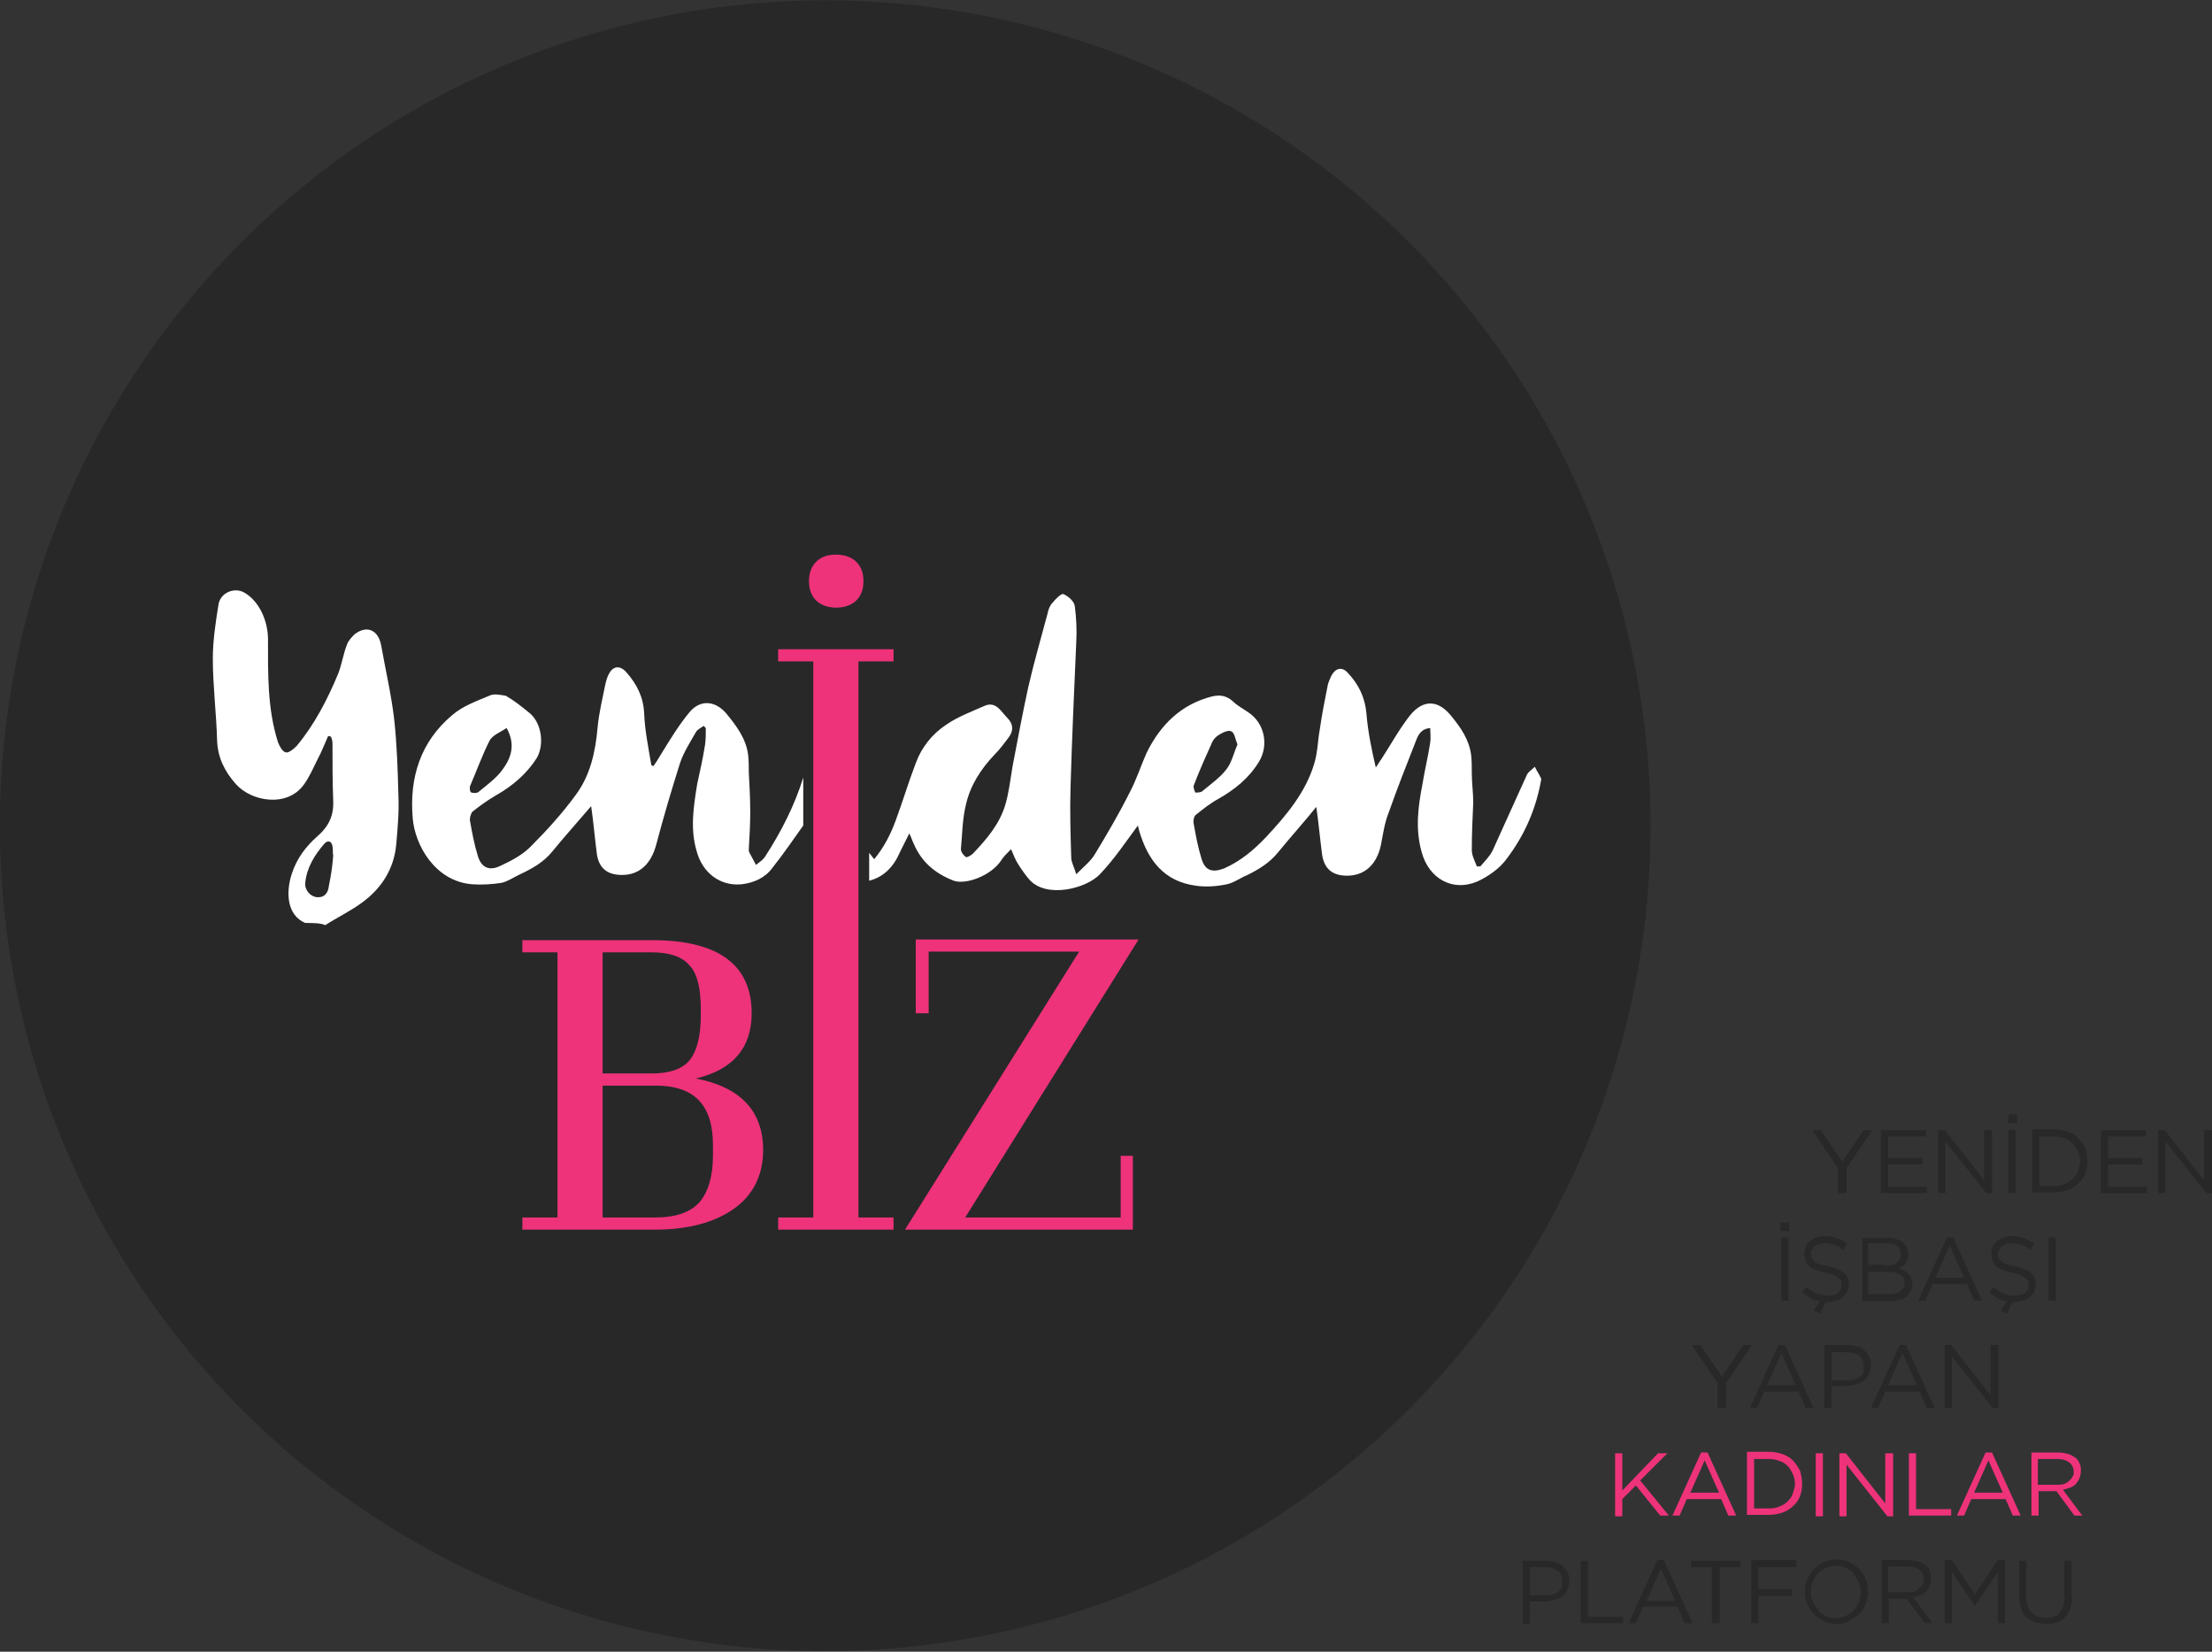 <?xml version="1.0" encoding="utf-8"?>
<!-- Generator: Adobe Illustrator 27.0.0, SVG Export Plug-In . SVG Version: 6.00 Build 0)  -->
<svg version="1.1" id="Layer_1" xmlns="http://www.w3.org/2000/svg" xmlns:xlink="http://www.w3.org/1999/xlink" x="0px" y="0px"
	 viewBox="0 0 308.7 230.5" style="enable-background:new 0 0 308.7 230.5;" xml:space="preserve">
<rect x="0" y="0" width="308.7" height="230.5" fill="#333333" stroke="none"/>
<style type="text/css">
	.st0{fill:#282829;}
	.st1{fill:#EE337A;}
	.st2{fill:#FFFFFF;}
</style>
<g>
	
		<ellipse transform="matrix(0.707 -0.707 0.707 0.707 -47.73 115.232)" class="st0" cx="115.2" cy="115.2" rx="115.2" ry="115.2"/>
	<g>
		<path class="st0" d="M257.5,166.5h-1V163l-3.6-5.3h1.2l3,4.4l3-4.4h1.2l-3.6,5.3V166.5z"/>
		<path class="st0" d="M268.8,158.6h-5.3v3h4.8v0.9h-4.8v3.1h5.4v0.9h-6.4v-8.8h6.3V158.6z"/>
		<path class="st0" d="M277,157.7h1v8.8h-0.8l-5.7-7.2v7.2h-1v-8.8h0.9l5.5,7V157.7z"/>
		<path class="st0" d="M280.3,156.7v-1.2h1.2v1.2H280.3z M281.3,157.7v8.8h-1v-8.8H281.3z"/>
		<path class="st0" d="M291.3,162.1c0,0.6-0.1,1.2-0.3,1.7c-0.2,0.5-0.5,1-1,1.4c-0.4,0.4-0.9,0.7-1.5,0.9s-1.2,0.3-1.9,0.3h-3v-8.8
			h3c0.7,0,1.3,0.1,1.9,0.3c0.6,0.2,1.1,0.5,1.5,0.9c0.4,0.4,0.7,0.9,1,1.4C291.2,160.9,291.3,161.5,291.3,162.1z M290.3,162.1
			c0-0.5-0.1-0.9-0.3-1.4c-0.2-0.4-0.4-0.8-0.7-1.1c-0.3-0.3-0.7-0.6-1.1-0.7c-0.5-0.2-1-0.3-1.5-0.3h-2.1v6.9h2.1
			c0.6,0,1.1-0.1,1.5-0.3c0.5-0.2,0.8-0.4,1.1-0.7c0.3-0.3,0.6-0.7,0.7-1.1S290.3,162.6,290.3,162.1z"/>
		<path class="st0" d="M299.5,158.6h-5.3v3h4.8v0.9h-4.8v3.1h5.4v0.9h-6.4v-8.8h6.3V158.6z"/>
		<path class="st0" d="M307.7,157.7h1v8.8h-0.8l-5.7-7.2v7.2h-1v-8.8h0.9l5.5,7V157.7z"/>
		<path class="st0" d="M248.5,171.8v-1.2h1.2v1.2H248.5z M249.6,172.7v8.8h-1v-8.8H249.6z"/>
		<path class="st0" d="M252.7,174.9c0,0.2,0,0.4,0.1,0.6c0.1,0.2,0.2,0.3,0.4,0.5s0.4,0.3,0.7,0.4s0.7,0.2,1.2,0.3
			c1,0.2,1.7,0.5,2.2,0.9s0.7,0.9,0.7,1.6c0,0.4-0.1,0.7-0.2,1s-0.4,0.6-0.6,0.8s-0.6,0.4-0.9,0.5c-0.4,0.1-0.8,0.2-1.2,0.2
			c-0.7,0-1.3-0.1-1.9-0.3c-0.6-0.2-1.1-0.6-1.7-1.1l0.6-0.7c0.5,0.4,0.9,0.7,1.4,0.9c0.5,0.2,1,0.3,1.6,0.3c0.6,0,1.1-0.1,1.4-0.4
			c0.4-0.3,0.5-0.6,0.5-1.1c0-0.2,0-0.4-0.1-0.6c-0.1-0.2-0.2-0.3-0.4-0.4s-0.4-0.3-0.7-0.4s-0.7-0.2-1.1-0.3
			c-0.5-0.1-0.9-0.2-1.3-0.4c-0.4-0.1-0.7-0.3-0.9-0.5s-0.4-0.4-0.5-0.7s-0.2-0.6-0.2-1c0-0.4,0.1-0.7,0.2-1
			c0.1-0.3,0.3-0.5,0.6-0.8c0.3-0.2,0.6-0.4,0.9-0.5s0.7-0.2,1.2-0.2c0.6,0,1.2,0.1,1.7,0.3c0.5,0.2,0.9,0.4,1.4,0.8l-0.6,0.8
			c-0.4-0.3-0.8-0.6-1.2-0.7c-0.4-0.1-0.8-0.2-1.3-0.2c-0.3,0-0.5,0-0.8,0.1s-0.4,0.2-0.6,0.3c-0.2,0.1-0.3,0.3-0.4,0.5
			C252.7,174.5,252.7,174.7,252.7,174.9z M255,181.2l-1,2.1l-0.9-0.4l1.1-1.6H255z"/>
		<path class="st0" d="M263.4,172.7c0.4,0,0.8,0.1,1.2,0.2c0.4,0.1,0.7,0.3,0.9,0.4c0.2,0.2,0.4,0.4,0.6,0.7
			c0.1,0.3,0.2,0.6,0.2,0.9c0,0.3,0,0.5-0.1,0.8s-0.2,0.4-0.3,0.6c-0.1,0.2-0.3,0.3-0.4,0.4c-0.2,0.1-0.3,0.2-0.5,0.3
			c0.3,0.1,0.5,0.2,0.7,0.3s0.4,0.3,0.6,0.4s0.3,0.4,0.4,0.6c0.1,0.2,0.2,0.5,0.2,0.8c0,0.4-0.1,0.7-0.2,1c-0.2,0.3-0.4,0.6-0.6,0.8
			s-0.6,0.4-1,0.5c-0.4,0.1-0.8,0.2-1.3,0.2h-3.9v-8.8H263.4z M263.2,176.6c0.6,0,1.1-0.1,1.5-0.4c0.4-0.3,0.6-0.7,0.6-1.2
			c0-0.4-0.2-0.8-0.5-1.1c-0.3-0.3-0.8-0.4-1.4-0.4h-2.7v3H263.2z M263.6,180.6c0.7,0,1.2-0.1,1.6-0.4c0.4-0.3,0.6-0.7,0.6-1.2
			c0-0.5-0.2-0.9-0.6-1.1c-0.4-0.3-1-0.4-1.7-0.4h-2.8v3.1H263.6z"/>
		<path class="st0" d="M276.6,181.5h-1.1l-1-2.3h-4.8l-1,2.3h-1l4-8.8h0.9L276.6,181.5z M272.1,173.8l-2,4.5h4L272.1,173.8z"/>
		<path class="st0" d="M278.8,174.9c0,0.2,0,0.4,0.1,0.6c0.1,0.2,0.2,0.3,0.4,0.5s0.4,0.3,0.7,0.4s0.7,0.2,1.2,0.3
			c1,0.2,1.7,0.5,2.2,0.9s0.7,0.9,0.7,1.6c0,0.4-0.1,0.7-0.2,1s-0.4,0.6-0.6,0.8s-0.6,0.4-0.9,0.5c-0.4,0.1-0.8,0.2-1.2,0.2
			c-0.7,0-1.3-0.1-1.9-0.3c-0.6-0.2-1.1-0.6-1.7-1.1l0.6-0.7c0.5,0.4,0.9,0.7,1.4,0.9c0.5,0.2,1,0.3,1.6,0.3c0.6,0,1.1-0.1,1.4-0.4
			c0.4-0.3,0.5-0.6,0.5-1.1c0-0.2,0-0.4-0.1-0.6c-0.1-0.2-0.2-0.3-0.4-0.4s-0.4-0.3-0.7-0.4s-0.7-0.2-1.1-0.3
			c-0.5-0.1-0.9-0.2-1.3-0.4c-0.4-0.1-0.7-0.3-0.9-0.5s-0.4-0.4-0.5-0.7s-0.2-0.6-0.2-1c0-0.4,0.1-0.7,0.2-1
			c0.1-0.3,0.3-0.5,0.6-0.8c0.3-0.2,0.6-0.4,0.9-0.5s0.7-0.2,1.2-0.2c0.6,0,1.2,0.1,1.7,0.3c0.5,0.2,0.9,0.4,1.4,0.8l-0.6,0.8
			c-0.4-0.3-0.8-0.6-1.2-0.7c-0.4-0.1-0.8-0.2-1.3-0.2c-0.3,0-0.5,0-0.8,0.1s-0.4,0.2-0.6,0.3c-0.2,0.1-0.3,0.3-0.4,0.5
			C278.9,174.5,278.8,174.7,278.8,174.9z M281.1,181.2l-1,2.1l-0.9-0.4l1.1-1.6H281.1z"/>
		<path class="st0" d="M286.9,172.7v8.8h-1v-8.8H286.9z"/>
		<path class="st0" d="M240.7,196.5h-1V193l-3.6-5.3h1.2l3,4.4l3-4.4h1.2l-3.6,5.3V196.5z"/>
		<path class="st0" d="M253.1,196.5H252l-1-2.3h-4.8l-1,2.3h-1l4-8.8h0.9L253.1,196.5z M248.6,188.8l-2,4.5h4L248.6,188.8z"/>
		<path class="st0" d="M261.1,190.5c0,0.5-0.1,0.9-0.3,1.3c-0.2,0.4-0.4,0.7-0.7,0.9c-0.3,0.2-0.7,0.4-1.1,0.5
			c-0.4,0.1-0.9,0.2-1.3,0.2h-2.1v3.1h-1v-8.8h3.3c0.5,0,0.9,0.1,1.3,0.2c0.4,0.1,0.8,0.3,1,0.6c0.3,0.2,0.5,0.5,0.7,0.9
			C261.1,189.7,261.1,190.1,261.1,190.5z M260.1,190.6c0-0.6-0.2-1.1-0.6-1.4s-1-0.5-1.7-0.5h-2.2v3.9h2.2c0.4,0,0.7,0,1-0.1
			s0.6-0.2,0.8-0.4c0.2-0.2,0.4-0.4,0.5-0.6C260.1,191.1,260.1,190.9,260.1,190.6z"/>
		<path class="st0" d="M270,196.5h-1.1l-1-2.3h-4.8l-1,2.3h-1l4-8.8h0.9L270,196.5z M265.5,188.8l-2,4.5h4L265.5,188.8z"/>
		<path class="st0" d="M277.9,187.7h1v8.8h-0.8l-5.7-7.2v7.2h-1v-8.8h0.9l5.5,7V187.7z"/>
		<path class="st1" d="M232.9,211.5h-1.2l-3.4-4.2l-1.9,1.9v2.4h-1v-8.8h1v5.2l5-5.2h1.3l-3.8,3.8L232.9,211.5z"/>
		<path class="st1" d="M242.3,211.5h-1.1l-1-2.3h-4.8l-1,2.3h-1l4-8.8h0.9L242.3,211.5z M237.9,203.8l-2,4.5h4L237.9,203.8z"/>
		<path class="st1" d="M251.5,207.1c0,0.6-0.1,1.2-0.3,1.7c-0.2,0.5-0.5,1-1,1.4c-0.4,0.4-0.9,0.7-1.5,0.9s-1.2,0.3-1.9,0.3h-3v-8.8
			h3c0.7,0,1.3,0.1,1.9,0.3c0.6,0.2,1.1,0.5,1.5,0.9c0.4,0.4,0.7,0.9,1,1.4C251.4,205.9,251.5,206.5,251.5,207.1z M250.5,207.1
			c0-0.5-0.1-0.9-0.3-1.4c-0.2-0.4-0.4-0.8-0.7-1.1c-0.3-0.3-0.7-0.6-1.1-0.7c-0.5-0.2-1-0.3-1.5-0.3h-2.1v6.9h2.1
			c0.6,0,1.1-0.1,1.5-0.3c0.5-0.2,0.8-0.4,1.1-0.7c0.3-0.3,0.6-0.7,0.7-1.1S250.5,207.6,250.5,207.1z"/>
		<path class="st1" d="M254.4,202.8v8.8h-1v-8.8H254.4z"/>
		<path class="st1" d="M263.2,202.8h1v8.8h-0.8l-5.7-7.2v7.2h-1v-8.8h0.9l5.5,7V202.8z"/>
		<path class="st1" d="M266.4,202.8h1v7.8h4.9v0.9h-5.9V202.8z"/>
		<path class="st1" d="M282,211.5h-1.1l-1-2.3h-4.8l-1,2.3h-1l4-8.8h0.9L282,211.5z M277.5,203.8l-2,4.5h4L277.5,203.8z"/>
		<path class="st1" d="M289.5,211.5l-2.5-3.4h-2.5v3.4h-1v-8.8h3.8c0.5,0,0.9,0.1,1.3,0.2s0.7,0.3,1,0.5c0.3,0.2,0.5,0.5,0.6,0.8
			c0.2,0.3,0.2,0.7,0.2,1.1c0,0.4-0.1,0.7-0.2,1c-0.1,0.3-0.3,0.5-0.5,0.8c-0.2,0.2-0.5,0.4-0.8,0.5s-0.6,0.2-1,0.3l2.7,3.6H289.5z
			 M289.4,205.4c0-0.5-0.2-1-0.6-1.3c-0.4-0.3-0.9-0.5-1.7-0.5h-2.7v3.6h2.7c0.3,0,0.6,0,0.9-0.1c0.3-0.1,0.5-0.2,0.7-0.4
			s0.4-0.3,0.5-0.6C289.4,205.9,289.4,205.7,289.4,205.4z"/>
		<path class="st0" d="M219,220.6c0,0.5-0.1,0.9-0.3,1.3c-0.2,0.4-0.4,0.7-0.7,0.9c-0.3,0.2-0.7,0.4-1.1,0.5
			c-0.4,0.1-0.9,0.2-1.3,0.2h-2.1v3.1h-1v-8.8h3.3c0.5,0,0.9,0.1,1.3,0.2c0.4,0.1,0.8,0.3,1,0.6c0.3,0.2,0.5,0.5,0.7,0.9
			C218.9,219.7,219,220.1,219,220.6z M218,220.6c0-0.6-0.2-1.1-0.6-1.4s-1-0.5-1.7-0.5h-2.2v3.9h2.2c0.4,0,0.7,0,1-0.1
			s0.6-0.2,0.8-0.4c0.2-0.2,0.4-0.4,0.5-0.6C218,221.2,218,220.9,218,220.6z"/>
		<path class="st0" d="M220.6,217.8h1v7.8h4.9v0.9h-5.9V217.8z"/>
		<path class="st0" d="M236.2,226.5h-1.1l-1-2.3h-4.8l-1,2.3h-1l4-8.8h0.9L236.2,226.5z M231.8,218.9l-2,4.5h4L231.8,218.9z"/>
		<path class="st0" d="M239.9,226.5h-1v-7.8H236v-0.9h6.9v0.9h-2.9V226.5z"/>
		<path class="st0" d="M250.7,218.7h-5.3v3.1h4.7v0.9h-4.7v3.8h-1v-8.8h6.3V218.7z"/>
		<path class="st0" d="M260.7,222.1c0,0.6-0.1,1.2-0.3,1.7c-0.2,0.5-0.5,1-0.9,1.4c-0.4,0.4-0.9,0.7-1.4,1s-1.2,0.4-1.8,0.4
			c-0.7,0-1.3-0.1-1.8-0.4c-0.5-0.2-1-0.6-1.4-1c-0.4-0.4-0.7-0.9-0.9-1.4s-0.3-1.1-0.3-1.7c0-0.6,0.1-1.2,0.3-1.7
			c0.2-0.5,0.5-1,0.9-1.4c0.4-0.4,0.9-0.7,1.4-1c0.5-0.2,1.2-0.4,1.8-0.4s1.3,0.1,1.8,0.4c0.5,0.2,1,0.6,1.4,1
			c0.4,0.4,0.7,0.9,0.9,1.4C260.6,221,260.7,221.5,260.7,222.1z M259.7,222.2c0-0.5-0.1-1-0.3-1.4c-0.2-0.4-0.4-0.8-0.7-1.2
			s-0.7-0.6-1.1-0.8c-0.4-0.2-0.9-0.3-1.4-0.3c-0.5,0-1,0.1-1.4,0.3c-0.4,0.2-0.8,0.4-1.1,0.8c-0.3,0.3-0.5,0.7-0.7,1.1
			c-0.2,0.4-0.3,0.9-0.3,1.4c0,0.5,0.1,1,0.3,1.4c0.2,0.4,0.4,0.8,0.7,1.2s0.7,0.6,1.1,0.8c0.4,0.2,0.9,0.3,1.4,0.3
			c0.5,0,1-0.1,1.4-0.3s0.8-0.4,1.1-0.8c0.3-0.3,0.5-0.7,0.7-1.1C259.6,223.1,259.7,222.7,259.7,222.2z"/>
		<path class="st0" d="M268.6,226.5l-2.5-3.4h-2.5v3.4h-1v-8.8h3.8c0.5,0,0.9,0.1,1.3,0.2s0.7,0.3,1,0.5c0.3,0.2,0.5,0.5,0.6,0.8
			c0.2,0.3,0.2,0.7,0.2,1.1c0,0.4-0.1,0.7-0.2,1c-0.1,0.3-0.3,0.5-0.5,0.8c-0.2,0.2-0.5,0.4-0.8,0.5s-0.6,0.2-1,0.3l2.7,3.6H268.6z
			 M268.5,220.4c0-0.5-0.2-1-0.6-1.3c-0.4-0.3-0.9-0.5-1.7-0.5h-2.7v3.6h2.7c0.3,0,0.6,0,0.9-0.1c0.3-0.1,0.5-0.2,0.7-0.4
			s0.4-0.3,0.5-0.6C268.5,221,268.5,220.7,268.5,220.4z"/>
		<path class="st0" d="M275.6,224.1L275.6,224.1l-3.2-4.7v7.1h-1v-8.8h1l3.2,4.8l3.2-4.8h1v8.8h-1v-7.1L275.6,224.1z"/>
		<path class="st0" d="M289.2,222.8c0,0.6-0.1,1.2-0.3,1.7c-0.2,0.5-0.4,0.9-0.7,1.2c-0.3,0.3-0.7,0.6-1.2,0.7
			c-0.4,0.2-0.9,0.2-1.5,0.2c-0.5,0-1-0.1-1.5-0.2c-0.4-0.2-0.8-0.4-1.2-0.7s-0.6-0.7-0.7-1.2c-0.2-0.5-0.3-1-0.3-1.6v-5.1h1v5
			c0,1,0.2,1.7,0.7,2.2c0.5,0.5,1.1,0.8,2,0.8c0.8,0,1.5-0.2,1.9-0.7c0.5-0.5,0.7-1.2,0.7-2.2v-5.1h1V222.8z"/>
	</g>
	<g>
		<path class="st1" d="M72.9,171.6v-1.7h4.9v-37h-4.9v-1.7H91c9.2,0,13.9,3.4,13.9,10.2c0,4.8-2.6,7.9-7.8,9.1
			c6.2,1.2,9.4,4.5,9.4,10c0,3.5-1.4,6.3-4.1,8.2c-2.7,1.9-6.4,2.9-11,2.9H72.9z M91.4,169.9c2.9,0,4.9-0.7,6.2-2.1
			c1.2-1.4,1.9-3.6,1.9-6.5v-1.5c0-5.6-2.6-8.3-8-8.3h-7.4v18.4H91.4z M91,149.8c2.4,0,4.2-0.6,5.2-1.8c1-1.2,1.6-3.3,1.6-6.2v-1
			c0-2.9-0.5-5-1.6-6.1c-1-1.2-2.8-1.8-5.2-1.8h-6.9v16.9H91z"/>
		<path class="st1" d="M78.2,132.4h-4.9v-0.9H91c9,0,13.5,3.3,13.5,9.8c0,5.4-3.4,8.5-10.3,9.1c8,0.6,11.9,3.9,11.9,9.9
			c0,3.4-1.3,6-3.9,7.9c-2.6,1.9-6.2,2.8-10.8,2.8H73.3v-0.9h4.9V132.4z M91,150.2c2.6,0,4.4-0.6,5.5-1.9c1.1-1.3,1.7-3.5,1.7-6.5
			v-1c0-3-0.6-5.1-1.7-6.4c-1.1-1.3-3-1.9-5.5-1.9h-7.4v17.8H91z M91.4,170.3c3,0,5.2-0.7,6.5-2.2c1.3-1.5,2-3.7,2-6.8v-1.5
			c0-5.8-2.8-8.7-8.5-8.7h-7.8v19.2H91.4z"/>
		<path class="st1" d="M108.6,171.6v-1.7h4.9V92.3h-4.9v-1.7h16.1v1.7h-4.9v77.6h4.9v1.7H108.6z M116.7,84.8c-1.2,0-2.2-0.4-2.8-1
			c-0.7-0.7-1-1.6-1-2.7c0-1.1,0.3-2,1-2.7c0.7-0.7,1.6-1,2.8-1c1.2,0,2.2,0.4,2.8,1c0.7,0.7,1,1.6,1,2.7s-0.3,2-1,2.7
			C118.9,84.4,117.9,84.8,116.7,84.8z"/>
		<path class="st1" d="M113.9,170.3V91.9H109V91h15.2v0.9h-4.9v78.4h4.9v0.9H109v-0.9H113.9z M119.2,83.5c-0.6,0.6-1.4,0.9-2.5,0.9
			c-1.1,0-1.9-0.3-2.5-0.9c-0.6-0.6-0.9-1.4-0.9-2.4c0-1,0.3-1.8,0.9-2.4c0.6-0.6,1.4-0.9,2.5-0.9c1.1,0,1.9,0.3,2.5,0.9
			c0.6,0.6,0.9,1.4,0.9,2.4C120.1,82.1,119.8,82.9,119.2,83.5z"/>
		<polygon class="st1" points="126.3,171.6 150.6,132.8 129.6,132.8 129.6,141.4 127.8,141.4 127.8,131.1 158.9,131.1 134.7,169.9 
			156.4,169.9 156.4,161.3 158.1,161.3 158.1,171.6 		"/>
		<path class="st1" d="M129.2,132.4v8.5h-0.9v-9.4h29.9L134,170.3h22.9v-8.5h0.9v9.4h-30.6l24.2-38.7H129.2z"/>
	</g>
	<g>
		<path class="st2" d="M42.6,128.8c-2.6-1.1-2.7-4.3-1.9-6.8c0.7-2.2,2-3.9,3.6-5.3c1.6-1.4,2.3-2.9,2.2-5c-0.1-2.7-0.1-5.3-0.1-8
			c0-0.3-0.1-0.6-0.2-0.9c-0.1,0-0.3-0.1-0.4-0.1c-0.5,1.1-0.9,2.2-1.5,3.3c-0.6,1.2-1.1,2.4-1.9,3.5c-2.3,3.2-7.3,2.4-9.5-0.1
			c-1.5-1.7-2.5-3.6-2.6-6c-0.1-3.8-0.6-7.7-0.6-11.5c0-2.5,0.4-5.1,0.8-7.6c0.3-1.6,2.2-2.4,3.6-1.6c2.1,1.2,3.3,4,3.3,6.5
			c0,4.8-0.1,9.7,1.4,14.4c0.2,0.5,0.6,1.3,1.1,1.4c0.4,0.1,1.1-0.5,1.5-0.9c2.5-3,4.3-6.5,5.8-10.1c0.5-1.3,0.7-2.7,1.2-4
			c0.2-0.6,0.7-1.1,1.1-1.5c1.7-1.3,3.3-0.6,3.7,1.6c0.6,3.4,1.4,6.8,1.8,10.2c0.4,3.6,0.5,7.1,0.6,10.7c0.1,2.3-0.1,4.5-0.3,6.8
			c-0.3,3.4-2,6.1-4.7,8.1c-1.6,1.2-3.5,2.1-5.2,3.2C44.7,128.8,43.7,128.8,42.6,128.8z M46.5,119.4
			C46.5,119.4,46.5,119.4,46.5,119.4c-0.1-0.4,0-0.9-0.1-1.3c-0.1-0.7-0.6-0.9-1.1-0.4c-1.4,1.6-2.5,3.4-2.7,5.5
			c-0.1,1,0.7,1.9,1.6,2c1.1,0.1,1.6-0.6,1.7-1.6C46.2,122.2,46.4,120.8,46.5,119.4z"/>
		<g>
			<path class="st2" d="M214.2,107c-0.4,0.4-0.9,0.7-1.1,1.1c-1.6,3.5-3.2,7.1-4.8,10.6c-0.4,0.8-1.1,1.5-1.7,2.2
				c-0.2,0-0.3,0-0.5,0c-0.3-0.8-0.7-1.5-0.7-2.3c0-2.2,0.1-4.4,0.2-6.6c0-1.4-0.2-2.7-0.2-4.1c0-0.9,0-1.8-0.1-2.6
				c-0.3-2.1-1.4-3.7-2.7-5.3c-1.8-2.3-3.9-2.5-5.8-0.2c-1.5,1.9-2.7,4.1-4,6.1c-0.3,0.4-0.5,0.8-0.8,1.2c-0.6-2.6-1.1-5-1.3-7.5
				c-0.2-2.3-1.1-4.1-2.6-5.7c-0.8-0.9-1.7-0.7-2.3,0.4c-0.2,0.4-0.4,0.9-0.5,1.3c-0.4,2-0.8,4-1.1,6.1c-0.3,1.6-0.3,3.3-0.8,4.9
				c-1.2,4-3.9,7.2-6.7,10.2c-1.7,1.8-3.6,3.4-5.9,4.4c-1.6,0.6-2.6,0.3-3.1-1.3c-0.5-1.6-0.8-3.2-1.1-4.9c-0.1-0.4,0-1.1,0.3-1.3
				c1-0.8,2-1.6,3.1-2.2c2.3-1.3,4.3-2.9,5.7-5.2c1.4-2.3,0.8-5.4-1.5-6.9c-0.7-0.5-1.5-0.9-2.1-1.5c-0.9-0.8-1.8-1-3-0.7
				c-4.3,1.1-7.2,4-9.1,7.9c-0.8,1.8-1.4,3.7-2.3,5.4c-1.5,3-3.2,5.9-4.9,8.7c-0.6,1-1.5,1.7-2.6,2.8c-0.3-1-0.7-1.7-0.7-2.3
				c-0.1-3.3-0.2-6.5-0.1-9.8c0.2-6.8,0.5-13.5,0.8-20.3c0.1-1.7,0-3.4-0.2-5c-0.1-0.7-0.9-1.4-1.6-1.7c-0.3-0.1-1.1,0.7-1.5,1.2
				c-0.4,0.4-0.6,1-0.7,1.5c-0.9,3.4-1.9,6.8-2.7,10.3c-0.8,3.7-1.5,7.4-2.2,11.1c-0.3,1.8-0.5,3.6-1,5.3c-0.8,2.7-2.6,4.8-4.5,6.8
				c-0.3,0.3-0.9,0.6-1,0.5c-0.3-0.2-0.7-0.7-0.7-1.1c0.2-2.1,0.2-4.2,0.7-6.2c0.6-2.7,2.1-5,4-7c0.7-0.7,1.3-1.5,1.9-2.3
				c0.8-1,0.7-2-0.1-2.8c-0.9-0.9-1.6-2.4-3.2-1.7c-1.8,0.8-3.7,1.5-5.3,2.6c-2,1.3-3.5,3.2-4.3,5.4c-1,2.6-1.8,5.3-2.8,8
				c-0.7,1.9-1.6,3.7-3,5.4c-0.3-0.4-0.5-0.6-0.7-0.9v3.9c2-0.5,3.4-1.9,4.3-4c0.4-0.8,0.8-1.6,1.3-2.6c0.3,0.6,0.4,1,0.6,1.4
				c1.1,2.6,3,4.2,5.6,5.2c1.7,0.6,5.2-0.7,6.6-2.8c0.3-0.5,0.8-1,1.4-1.6c0.4,0.9,0.6,1.5,1,2.1c0.5,0.8,1,1.5,1.6,2.2
				c2.4,2.6,7.9,1.2,9.8-0.8c2-2.1,3.6-4.5,5.3-6.8c0.1,0.3,0.1,0.5,0.2,0.8c1.2,4,3.4,7,7.9,7.6c1.4,0.2,2.9,0.1,4.3-0.2
				c1-0.2,1.9-0.9,2.9-1.3c1.6-0.8,3.1-1.7,4.3-3.2c1.8-2.2,3.7-4.3,5.3-6.3c0.3,2,0.5,4.3,0.8,6.6c0.3,2.1,1.5,3,3.5,3
				c2.4,0,4.1-1.5,4.7-4.2c0.3-1.5,0.5-3.1,1.1-4.6c1.2-3.4,2.5-6.7,3.8-10c0.3-0.8,0.7-1.7,2-1.8c0,0.7,0.1,1.4,0,2
				c-0.3,2-0.8,4-1.1,5.9c-0.6,3.1-1,6.2-0.1,9.4c1,3.7,4.3,5.6,7.8,4.1c1.5-0.7,3.1-1.8,4.1-3.2c2.5-3.3,4.1-7,4.8-11.1
				C214.8,108,214.4,107.5,214.2,107z M166.6,109.6c0.8-2.1,1.7-4.1,2.6-6.1c0.2-0.4,0.6-0.8,1-1c0.5-0.3,1.3-0.7,1.7-0.4
				c0.4,0.2,0.5,1.1,0.8,1.8c-0.5,1.1-0.8,2.5-1.5,3.4c-0.9,1.2-2.2,2.1-3.4,3.1c-0.2,0.2-0.7,0.2-1,0.2
				C166.7,110.3,166.5,109.9,166.6,109.6z"/>
			<path class="st2" d="M112.1,108.5c-1.2,3.9-3.1,7.6-5.3,11c-0.3,0.5-0.8,0.8-1.3,1.2c-0.3-0.6-0.6-1.1-0.9-1.7
				c-0.1-0.1-0.1-0.3-0.1-0.5c0.1-1.7,0.2-3.5,0.2-5.2c0-1.8-0.1-3.7-0.2-5.5c0-0.8,0-1.7-0.1-2.5c-0.3-2.3-1.7-4.1-3.1-5.8
				c-1.5-1.7-3.5-1.9-5-0.2c-1.6,1.9-2.9,4.1-4.2,6.2c-0.3,0.5-0.6,1-0.9,1.4c-0.1,0-0.2-0.1-0.3-0.1c-0.4-2.4-0.9-4.8-1-7.2
				c-0.1-2.3-1-4.1-2.5-5.8c-0.9-1-1.9-0.9-2.5,0.4c-0.2,0.4-0.3,0.8-0.4,1.2c-0.4,2-0.9,4-1.1,6.1c-0.3,3.4-1,6.7-3.1,9.5
				c-1.9,2.6-4.1,5-6.3,7.2c-1.1,1.1-2.6,1.9-4.1,2.6c-1.6,0.8-2.7,0.3-3.2-1.3c-0.5-1.6-0.8-3.2-1.1-4.9c-0.1-0.4,0.1-1,0.3-1.3
				c1-0.8,2.1-1.6,3.3-2.3c2.3-1.3,4.3-3,5.7-5.2c1.1-1.9,0.7-4.9-1-6.3c-1.1-0.9-2.1-1.7-3.3-2.4C70,97,69.1,96.8,68.5,97
				c-1.9,0.8-3.9,1.5-5.4,2.8c-4.4,3.7-6,8.7-5.5,14.4c0.3,3.7,3.1,8.8,8.3,9.2c1.4,0.1,2.8,0,4.1-0.2c0.9-0.2,1.7-0.8,2.6-1.2
				c1.7-0.8,3.3-1.7,4.5-3.2c1.8-2.2,3.7-4.3,5.4-6.3c0.3,2,0.5,4.4,0.8,6.7c0.3,2,1.5,2.9,3.5,2.9c2.5,0,4.1-1.6,4.8-4.3
				c1-3.8,2.1-7.5,3.3-11.3c0.5-1.5,1.4-2.9,2.2-4.3c0.2-0.4,0.7-0.6,1.1-0.9c0.1,0.1,0.2,0.2,0.3,0.3c0,0.8,0,1.5-0.1,2.3
				c-0.3,1.9-0.7,3.7-1.1,5.5c-0.5,3.1-1,6.2-0.1,9.3c0.8,3.1,3.3,5,6.3,4.7c1.7-0.2,3.3-0.9,4.3-2.3c1.6-2,3-4.1,4.3-5.9V108.5z
				 M65.6,109.7c0.9-2.1,1.7-4.3,2.7-6.3c0.4-0.8,1.5-1.2,2.4-1.8c1.3,2.3,0.6,4.2-0.5,5.7c-0.9,1.3-2.2,2.2-3.4,3.2
				c-0.2,0.2-0.7,0.2-1,0.1C65.6,110.6,65.5,110,65.6,109.7z"/>
		</g>
	</g>
</g>
</svg>
